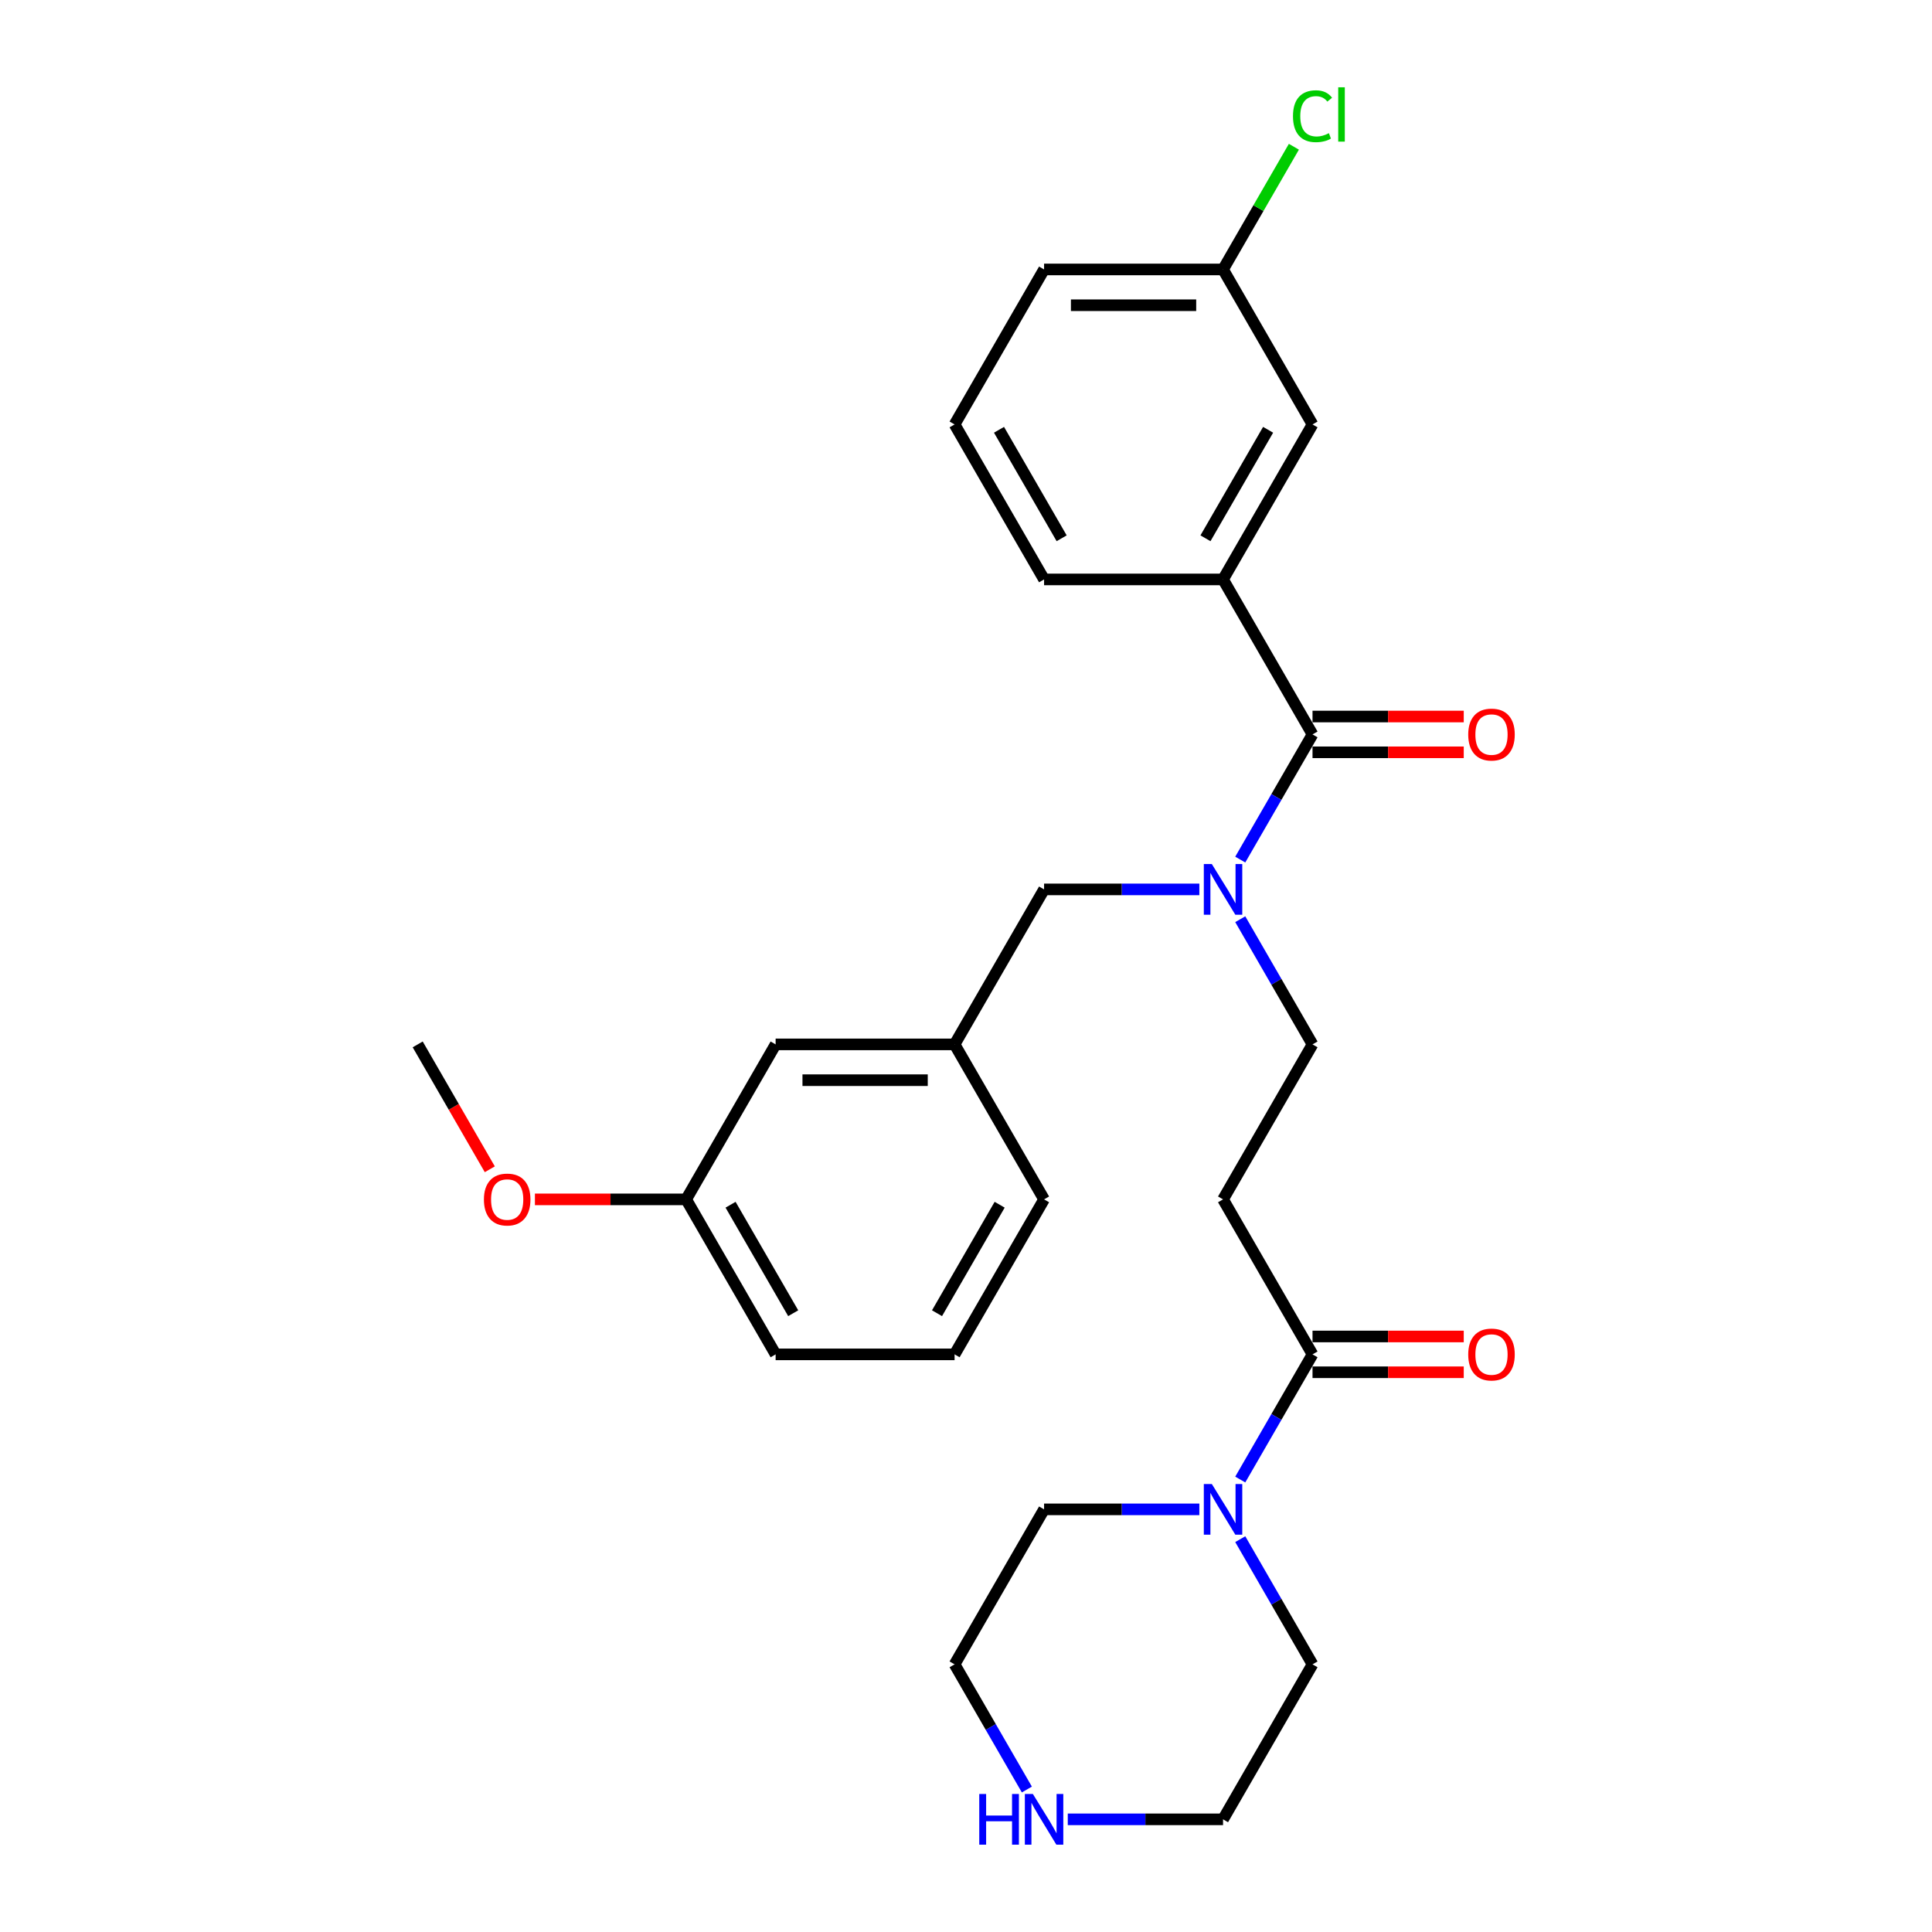 <?xml version='1.0' encoding='iso-8859-1'?>
<svg version='1.1' baseProfile='full'
              xmlns='http://www.w3.org/2000/svg'
                      xmlns:rdkit='http://www.rdkit.org/xml'
                      xmlns:xlink='http://www.w3.org/1999/xlink'
                  xml:space='preserve'
width='1000px' height='1000px' viewBox='0 0 1000 1000'>
<!-- END OF HEADER -->
<rect style='opacity:1.0;fill:#FFFFFF;stroke:none' width='1000' height='1000' x='0' y='0'> </rect>
<path class='bond-0' d='M 679.36,380.13 L 660.657,412.525' style='fill:none;fill-rule:evenodd;stroke:#000000;stroke-width:6px;stroke-linecap:butt;stroke-linejoin:miter;stroke-opacity:1' />
<path class='bond-0' d='M 660.657,412.525 L 641.954,444.92' style='fill:none;fill-rule:evenodd;stroke:#0000FF;stroke-width:6px;stroke-linecap:butt;stroke-linejoin:miter;stroke-opacity:1' />
<path class='bond-3' d='M 679.36,380.13 L 633.044,299.909' style='fill:none;fill-rule:evenodd;stroke:#000000;stroke-width:6px;stroke-linecap:butt;stroke-linejoin:miter;stroke-opacity:1' />
<path class='bond-7' d='M 679.36,389.394 L 718.497,389.394' style='fill:none;fill-rule:evenodd;stroke:#000000;stroke-width:6px;stroke-linecap:butt;stroke-linejoin:miter;stroke-opacity:1' />
<path class='bond-7' d='M 718.497,389.394 L 757.635,389.394' style='fill:none;fill-rule:evenodd;stroke:#FF0000;stroke-width:6px;stroke-linecap:butt;stroke-linejoin:miter;stroke-opacity:1' />
<path class='bond-7' d='M 679.36,370.867 L 718.497,370.867' style='fill:none;fill-rule:evenodd;stroke:#000000;stroke-width:6px;stroke-linecap:butt;stroke-linejoin:miter;stroke-opacity:1' />
<path class='bond-7' d='M 718.497,370.867 L 757.635,370.867' style='fill:none;fill-rule:evenodd;stroke:#FF0000;stroke-width:6px;stroke-linecap:butt;stroke-linejoin:miter;stroke-opacity:1' />
<path class='bond-5' d='M 641.954,475.785 L 660.657,508.18' style='fill:none;fill-rule:evenodd;stroke:#0000FF;stroke-width:6px;stroke-linecap:butt;stroke-linejoin:miter;stroke-opacity:1' />
<path class='bond-5' d='M 660.657,508.18 L 679.36,540.574' style='fill:none;fill-rule:evenodd;stroke:#000000;stroke-width:6px;stroke-linecap:butt;stroke-linejoin:miter;stroke-opacity:1' />
<path class='bond-6' d='M 620.78,460.352 L 580.596,460.352' style='fill:none;fill-rule:evenodd;stroke:#0000FF;stroke-width:6px;stroke-linecap:butt;stroke-linejoin:miter;stroke-opacity:1' />
<path class='bond-6' d='M 580.596,460.352 L 540.412,460.352' style='fill:none;fill-rule:evenodd;stroke:#000000;stroke-width:6px;stroke-linecap:butt;stroke-linejoin:miter;stroke-opacity:1' />
<path class='bond-1' d='M 679.36,701.018 L 633.044,620.796' style='fill:none;fill-rule:evenodd;stroke:#000000;stroke-width:6px;stroke-linecap:butt;stroke-linejoin:miter;stroke-opacity:1' />
<path class='bond-2' d='M 679.36,701.018 L 660.657,733.413' style='fill:none;fill-rule:evenodd;stroke:#000000;stroke-width:6px;stroke-linecap:butt;stroke-linejoin:miter;stroke-opacity:1' />
<path class='bond-2' d='M 660.657,733.413 L 641.954,765.807' style='fill:none;fill-rule:evenodd;stroke:#0000FF;stroke-width:6px;stroke-linecap:butt;stroke-linejoin:miter;stroke-opacity:1' />
<path class='bond-10' d='M 679.36,710.281 L 718.497,710.281' style='fill:none;fill-rule:evenodd;stroke:#000000;stroke-width:6px;stroke-linecap:butt;stroke-linejoin:miter;stroke-opacity:1' />
<path class='bond-10' d='M 718.497,710.281 L 757.635,710.281' style='fill:none;fill-rule:evenodd;stroke:#FF0000;stroke-width:6px;stroke-linecap:butt;stroke-linejoin:miter;stroke-opacity:1' />
<path class='bond-10' d='M 679.36,691.755 L 718.497,691.755' style='fill:none;fill-rule:evenodd;stroke:#000000;stroke-width:6px;stroke-linecap:butt;stroke-linejoin:miter;stroke-opacity:1' />
<path class='bond-10' d='M 718.497,691.755 L 757.635,691.755' style='fill:none;fill-rule:evenodd;stroke:#FF0000;stroke-width:6px;stroke-linecap:butt;stroke-linejoin:miter;stroke-opacity:1' />
<path class='bond-16' d='M 641.954,796.672 L 660.657,829.067' style='fill:none;fill-rule:evenodd;stroke:#0000FF;stroke-width:6px;stroke-linecap:butt;stroke-linejoin:miter;stroke-opacity:1' />
<path class='bond-16' d='M 660.657,829.067 L 679.36,861.462' style='fill:none;fill-rule:evenodd;stroke:#000000;stroke-width:6px;stroke-linecap:butt;stroke-linejoin:miter;stroke-opacity:1' />
<path class='bond-17' d='M 620.78,781.24 L 580.596,781.24' style='fill:none;fill-rule:evenodd;stroke:#0000FF;stroke-width:6px;stroke-linecap:butt;stroke-linejoin:miter;stroke-opacity:1' />
<path class='bond-17' d='M 580.596,781.24 L 540.412,781.24' style='fill:none;fill-rule:evenodd;stroke:#000000;stroke-width:6px;stroke-linecap:butt;stroke-linejoin:miter;stroke-opacity:1' />
<path class='bond-8' d='M 633.044,299.909 L 679.36,219.687' style='fill:none;fill-rule:evenodd;stroke:#000000;stroke-width:6px;stroke-linecap:butt;stroke-linejoin:miter;stroke-opacity:1' />
<path class='bond-8' d='M 623.947,278.612 L 656.369,222.457' style='fill:none;fill-rule:evenodd;stroke:#000000;stroke-width:6px;stroke-linecap:butt;stroke-linejoin:miter;stroke-opacity:1' />
<path class='bond-18' d='M 633.044,299.909 L 540.412,299.909' style='fill:none;fill-rule:evenodd;stroke:#000000;stroke-width:6px;stroke-linecap:butt;stroke-linejoin:miter;stroke-opacity:1' />
<path class='bond-4' d='M 633.044,620.796 L 679.36,540.574' style='fill:none;fill-rule:evenodd;stroke:#000000;stroke-width:6px;stroke-linecap:butt;stroke-linejoin:miter;stroke-opacity:1' />
<path class='bond-11' d='M 540.412,460.352 L 494.096,540.574' style='fill:none;fill-rule:evenodd;stroke:#000000;stroke-width:6px;stroke-linecap:butt;stroke-linejoin:miter;stroke-opacity:1' />
<path class='bond-13' d='M 679.36,219.687 L 633.044,139.465' style='fill:none;fill-rule:evenodd;stroke:#000000;stroke-width:6px;stroke-linecap:butt;stroke-linejoin:miter;stroke-opacity:1' />
<path class='bond-9' d='M 531.502,926.251 L 512.799,893.856' style='fill:none;fill-rule:evenodd;stroke:#0000FF;stroke-width:6px;stroke-linecap:butt;stroke-linejoin:miter;stroke-opacity:1' />
<path class='bond-9' d='M 512.799,893.856 L 494.096,861.462' style='fill:none;fill-rule:evenodd;stroke:#000000;stroke-width:6px;stroke-linecap:butt;stroke-linejoin:miter;stroke-opacity:1' />
<path class='bond-30' d='M 552.676,941.683 L 592.86,941.683' style='fill:none;fill-rule:evenodd;stroke:#0000FF;stroke-width:6px;stroke-linecap:butt;stroke-linejoin:miter;stroke-opacity:1' />
<path class='bond-30' d='M 592.86,941.683 L 633.044,941.683' style='fill:none;fill-rule:evenodd;stroke:#000000;stroke-width:6px;stroke-linecap:butt;stroke-linejoin:miter;stroke-opacity:1' />
<path class='bond-12' d='M 494.096,540.574 L 401.464,540.574' style='fill:none;fill-rule:evenodd;stroke:#000000;stroke-width:6px;stroke-linecap:butt;stroke-linejoin:miter;stroke-opacity:1' />
<path class='bond-12' d='M 480.201,559.101 L 415.358,559.101' style='fill:none;fill-rule:evenodd;stroke:#000000;stroke-width:6px;stroke-linecap:butt;stroke-linejoin:miter;stroke-opacity:1' />
<path class='bond-24' d='M 494.096,540.574 L 540.412,620.796' style='fill:none;fill-rule:evenodd;stroke:#000000;stroke-width:6px;stroke-linecap:butt;stroke-linejoin:miter;stroke-opacity:1' />
<path class='bond-14' d='M 401.464,540.574 L 355.148,620.796' style='fill:none;fill-rule:evenodd;stroke:#000000;stroke-width:6px;stroke-linecap:butt;stroke-linejoin:miter;stroke-opacity:1' />
<path class='bond-15' d='M 633.044,139.465 L 651.378,107.709' style='fill:none;fill-rule:evenodd;stroke:#000000;stroke-width:6px;stroke-linecap:butt;stroke-linejoin:miter;stroke-opacity:1' />
<path class='bond-15' d='M 651.378,107.709 L 669.712,75.954' style='fill:none;fill-rule:evenodd;stroke:#00CC00;stroke-width:6px;stroke-linecap:butt;stroke-linejoin:miter;stroke-opacity:1' />
<path class='bond-28' d='M 633.044,139.465 L 540.412,139.465' style='fill:none;fill-rule:evenodd;stroke:#000000;stroke-width:6px;stroke-linecap:butt;stroke-linejoin:miter;stroke-opacity:1' />
<path class='bond-28' d='M 619.149,157.991 L 554.307,157.991' style='fill:none;fill-rule:evenodd;stroke:#000000;stroke-width:6px;stroke-linecap:butt;stroke-linejoin:miter;stroke-opacity:1' />
<path class='bond-19' d='M 355.148,620.796 L 316.01,620.796' style='fill:none;fill-rule:evenodd;stroke:#000000;stroke-width:6px;stroke-linecap:butt;stroke-linejoin:miter;stroke-opacity:1' />
<path class='bond-19' d='M 316.01,620.796 L 276.873,620.796' style='fill:none;fill-rule:evenodd;stroke:#FF0000;stroke-width:6px;stroke-linecap:butt;stroke-linejoin:miter;stroke-opacity:1' />
<path class='bond-29' d='M 355.148,620.796 L 401.464,701.018' style='fill:none;fill-rule:evenodd;stroke:#000000;stroke-width:6px;stroke-linecap:butt;stroke-linejoin:miter;stroke-opacity:1' />
<path class='bond-29' d='M 378.139,623.566 L 410.561,679.721' style='fill:none;fill-rule:evenodd;stroke:#000000;stroke-width:6px;stroke-linecap:butt;stroke-linejoin:miter;stroke-opacity:1' />
<path class='bond-20' d='M 679.36,861.462 L 633.044,941.683' style='fill:none;fill-rule:evenodd;stroke:#000000;stroke-width:6px;stroke-linecap:butt;stroke-linejoin:miter;stroke-opacity:1' />
<path class='bond-21' d='M 540.412,781.24 L 494.096,861.462' style='fill:none;fill-rule:evenodd;stroke:#000000;stroke-width:6px;stroke-linecap:butt;stroke-linejoin:miter;stroke-opacity:1' />
<path class='bond-22' d='M 540.412,299.909 L 494.096,219.687' style='fill:none;fill-rule:evenodd;stroke:#000000;stroke-width:6px;stroke-linecap:butt;stroke-linejoin:miter;stroke-opacity:1' />
<path class='bond-22' d='M 549.509,278.612 L 517.088,222.457' style='fill:none;fill-rule:evenodd;stroke:#000000;stroke-width:6px;stroke-linecap:butt;stroke-linejoin:miter;stroke-opacity:1' />
<path class='bond-27' d='M 253.52,605.215 L 234.859,572.895' style='fill:none;fill-rule:evenodd;stroke:#FF0000;stroke-width:6px;stroke-linecap:butt;stroke-linejoin:miter;stroke-opacity:1' />
<path class='bond-27' d='M 234.859,572.895 L 216.199,540.574' style='fill:none;fill-rule:evenodd;stroke:#000000;stroke-width:6px;stroke-linecap:butt;stroke-linejoin:miter;stroke-opacity:1' />
<path class='bond-25' d='M 494.096,219.687 L 540.412,139.465' style='fill:none;fill-rule:evenodd;stroke:#000000;stroke-width:6px;stroke-linecap:butt;stroke-linejoin:miter;stroke-opacity:1' />
<path class='bond-23' d='M 494.096,701.018 L 540.412,620.796' style='fill:none;fill-rule:evenodd;stroke:#000000;stroke-width:6px;stroke-linecap:butt;stroke-linejoin:miter;stroke-opacity:1' />
<path class='bond-23' d='M 484.999,679.721 L 517.42,623.566' style='fill:none;fill-rule:evenodd;stroke:#000000;stroke-width:6px;stroke-linecap:butt;stroke-linejoin:miter;stroke-opacity:1' />
<path class='bond-26' d='M 494.096,701.018 L 401.464,701.018' style='fill:none;fill-rule:evenodd;stroke:#000000;stroke-width:6px;stroke-linecap:butt;stroke-linejoin:miter;stroke-opacity:1' />
<path  class='atom-1' d='M 627.245 447.236
L 635.842 461.13
Q 636.694 462.501, 638.065 464.984
Q 639.436 467.466, 639.51 467.615
L 639.51 447.236
L 642.993 447.236
L 642.993 473.469
L 639.399 473.469
L 630.173 458.277
Q 629.098 456.499, 627.949 454.461
Q 626.838 452.423, 626.504 451.793
L 626.504 473.469
L 623.095 473.469
L 623.095 447.236
L 627.245 447.236
' fill='#0000FF'/>
<path  class='atom-3' d='M 627.245 768.123
L 635.842 782.018
Q 636.694 783.389, 638.065 785.871
Q 639.436 788.354, 639.51 788.502
L 639.51 768.123
L 642.993 768.123
L 642.993 794.356
L 639.399 794.356
L 630.173 779.165
Q 629.098 777.386, 627.949 775.348
Q 626.838 773.31, 626.504 772.681
L 626.504 794.356
L 623.095 794.356
L 623.095 768.123
L 627.245 768.123
' fill='#0000FF'/>
<path  class='atom-8' d='M 759.95 380.205
Q 759.95 373.906, 763.063 370.386
Q 766.175 366.866, 771.993 366.866
Q 777.81 366.866, 780.922 370.386
Q 784.035 373.906, 784.035 380.205
Q 784.035 386.578, 780.885 390.209
Q 777.736 393.803, 771.993 393.803
Q 766.212 393.803, 763.063 390.209
Q 759.95 386.615, 759.95 380.205
M 771.993 390.839
Q 775.994 390.839, 778.143 388.171
Q 780.329 385.466, 780.329 380.205
Q 780.329 375.054, 778.143 372.461
Q 775.994 369.83, 771.993 369.83
Q 767.991 369.83, 765.805 372.423
Q 763.656 375.017, 763.656 380.205
Q 763.656 385.503, 765.805 388.171
Q 767.991 390.839, 771.993 390.839
' fill='#FF0000'/>
<path  class='atom-10' d='M 506.861 928.567
L 510.418 928.567
L 510.418 939.72
L 523.831 939.72
L 523.831 928.567
L 527.388 928.567
L 527.388 954.8
L 523.831 954.8
L 523.831 942.684
L 510.418 942.684
L 510.418 954.8
L 506.861 954.8
L 506.861 928.567
' fill='#0000FF'/>
<path  class='atom-10' d='M 534.613 928.567
L 543.209 942.462
Q 544.062 943.833, 545.433 946.315
Q 546.804 948.798, 546.878 948.946
L 546.878 928.567
L 550.361 928.567
L 550.361 954.8
L 546.767 954.8
L 537.54 939.609
Q 536.466 937.83, 535.317 935.792
Q 534.206 933.754, 533.872 933.124
L 533.872 954.8
L 530.463 954.8
L 530.463 928.567
L 534.613 928.567
' fill='#0000FF'/>
<path  class='atom-11' d='M 759.95 701.092
Q 759.95 694.793, 763.063 691.273
Q 766.175 687.753, 771.993 687.753
Q 777.81 687.753, 780.922 691.273
Q 784.035 694.793, 784.035 701.092
Q 784.035 707.465, 780.885 711.096
Q 777.736 714.69, 771.993 714.69
Q 766.212 714.69, 763.063 711.096
Q 759.95 707.502, 759.95 701.092
M 771.993 711.726
Q 775.994 711.726, 778.143 709.058
Q 780.329 706.354, 780.329 701.092
Q 780.329 695.942, 778.143 693.348
Q 775.994 690.717, 771.993 690.717
Q 767.991 690.717, 765.805 693.311
Q 763.656 695.905, 763.656 701.092
Q 763.656 706.391, 765.805 709.058
Q 767.991 711.726, 771.993 711.726
' fill='#FF0000'/>
<path  class='atom-16' d='M 669.245 60.151
Q 669.245 53.63, 672.283 50.221
Q 675.359 46.775, 681.176 46.775
Q 686.586 46.775, 689.476 50.591
L 687.03 52.592
Q 684.918 49.813, 681.176 49.813
Q 677.211 49.813, 675.099 52.481
Q 673.024 55.112, 673.024 60.151
Q 673.024 65.338, 675.173 68.006
Q 677.359 70.674, 681.583 70.674
Q 684.474 70.674, 687.845 68.932
L 688.883 71.711
Q 687.512 72.601, 685.437 73.119
Q 683.362 73.638, 681.065 73.638
Q 675.359 73.638, 672.283 70.155
Q 669.245 66.672, 669.245 60.151
' fill='#00CC00'/>
<path  class='atom-16' d='M 692.662 45.181
L 696.071 45.181
L 696.071 73.305
L 692.662 73.305
L 692.662 45.181
' fill='#00CC00'/>
<path  class='atom-20' d='M 250.473 620.87
Q 250.473 614.571, 253.586 611.051
Q 256.698 607.531, 262.515 607.531
Q 268.333 607.531, 271.445 611.051
Q 274.557 614.571, 274.557 620.87
Q 274.557 627.243, 271.408 630.874
Q 268.258 634.469, 262.515 634.469
Q 256.735 634.469, 253.586 630.874
Q 250.473 627.28, 250.473 620.87
M 262.515 631.504
Q 266.517 631.504, 268.666 628.837
Q 270.852 626.132, 270.852 620.87
Q 270.852 615.72, 268.666 613.126
Q 266.517 610.495, 262.515 610.495
Q 258.514 610.495, 256.327 613.089
Q 254.178 615.683, 254.178 620.87
Q 254.178 626.169, 256.327 628.837
Q 258.514 631.504, 262.515 631.504
' fill='#FF0000'/>
</svg>
